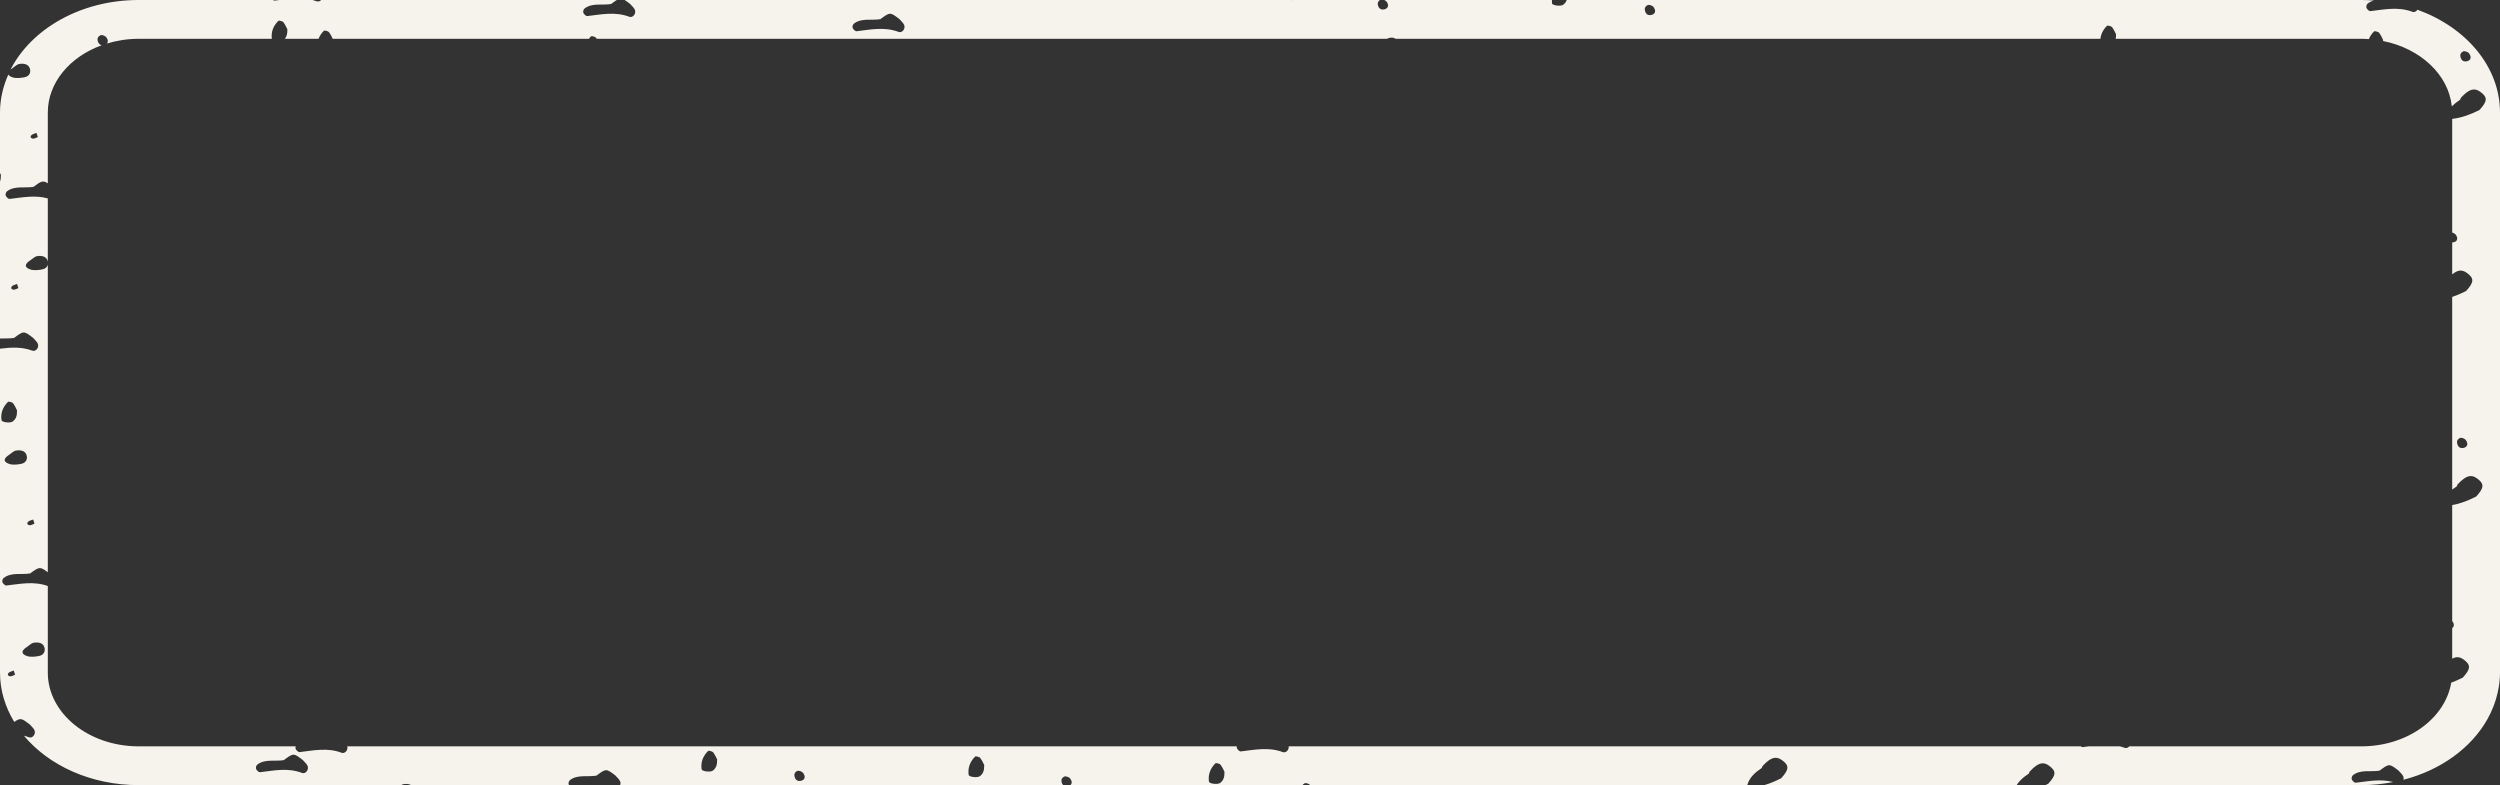 <?xml version="1.0" encoding="UTF-8"?> <svg xmlns="http://www.w3.org/2000/svg" width="121" height="38" viewBox="0 0 121 38" fill="none"><rect x="0" y="0" width="121" height="38" fill="#333333" stroke="none"/><path d="M119.232 21.68C119.048 21.718 118.962 21.604 118.929 21.48C118.897 21.361 118.932 21.251 119.086 21.188C119.26 21.192 119.359 21.281 119.403 21.404C119.447 21.527 119.394 21.646 119.232 21.68ZM118.913 11.458C118.957 11.582 118.905 11.7 118.743 11.73C118.721 11.734 118.705 11.73 118.686 11.734V13.28C118.955 13.059 119.162 13.042 119.39 13.204C119.758 13.467 119.75 13.658 119.357 14.087C119.14 14.197 118.918 14.291 118.686 14.372V23.697C118.757 23.642 118.83 23.591 118.908 23.54C118.926 23.502 118.933 23.459 118.962 23.43C119.346 23.022 119.594 22.945 119.88 23.149C120.247 23.413 120.24 23.604 119.847 24.033C119.483 24.215 119.109 24.372 118.686 24.445V30.059C118.714 30.093 118.738 30.127 118.752 30.169C118.785 30.258 118.764 30.348 118.686 30.403V31.881C118.882 31.77 119.049 31.787 119.23 31.914C119.598 32.178 119.59 32.369 119.197 32.798C119.017 32.891 118.83 32.968 118.64 33.04C118.347 34.781 116.511 36.123 114.29 36.123H103.057C103.002 36.191 102.918 36.225 102.835 36.195C102.758 36.165 102.682 36.144 102.606 36.123H101.095C100.995 36.136 100.896 36.148 100.796 36.161C100.774 36.165 100.743 36.148 100.713 36.123L62.372 36.123C62.395 36.293 62.243 36.458 62.09 36.403C61.4 36.144 60.733 36.289 60.051 36.369C59.996 36.378 59.889 36.276 59.864 36.208C59.856 36.187 59.856 36.153 59.862 36.123H16.808C16.857 36.301 16.695 36.497 16.532 36.433C15.843 36.174 15.175 36.322 14.494 36.403C14.439 36.407 14.332 36.306 14.307 36.242C14.295 36.208 14.298 36.165 14.312 36.123H6.71C4.286 36.123 2.314 34.522 2.314 32.556V28.364C1.635 28.118 0.976 28.262 0.305 28.339C0.25 28.347 0.142 28.245 0.118 28.182C0.096 28.118 0.123 28.016 0.179 27.974C0.547 27.685 1.032 27.829 1.461 27.753C1.905 27.426 1.934 27.413 2.314 27.698L2.314 12.813C2.284 12.928 2.191 13.013 2.035 13.042C1.851 13.076 1.628 13.098 1.466 13.042C1.133 12.928 1.227 12.754 1.458 12.605C1.571 12.533 1.671 12.418 1.796 12.397C2.051 12.354 2.266 12.427 2.314 12.66L2.314 9.603C1.691 9.431 1.084 9.556 0.465 9.628C0.41 9.635 0.302 9.534 0.278 9.469C0.256 9.408 0.283 9.303 0.339 9.26C0.707 8.974 1.193 9.116 1.621 9.043C1.994 8.768 2.074 8.715 2.314 8.873V5.445C2.314 3.995 3.388 2.746 4.923 2.189C4.815 2.17 4.757 2.083 4.731 1.987C4.699 1.868 4.735 1.758 4.888 1.697C5.063 1.701 5.162 1.79 5.205 1.911C5.231 1.985 5.219 2.054 5.175 2.107C5.653 1.961 6.169 1.878 6.71 1.878L13.157 1.878C13.115 1.553 13.22 1.257 13.477 1.005C13.497 0.986 13.68 1.027 13.716 1.075C13.816 1.209 13.878 1.362 13.909 1.421C13.914 1.634 13.876 1.771 13.786 1.878L15.418 1.878C15.472 1.738 15.558 1.606 15.682 1.484C15.702 1.465 15.885 1.506 15.921 1.554C16.012 1.676 16.07 1.809 16.103 1.878L28.505 1.878C28.538 1.837 28.567 1.794 28.607 1.755C28.628 1.735 28.81 1.777 28.846 1.825C28.859 1.842 28.869 1.86 28.881 1.878L67.124 1.878C67.279 1.798 67.418 1.801 67.561 1.878L101.66 1.878C101.685 1.646 101.792 1.433 101.984 1.244C102.005 1.224 102.188 1.266 102.223 1.314C102.323 1.449 102.386 1.601 102.417 1.66C102.418 1.745 102.411 1.814 102.399 1.878L114.29 1.878C114.413 1.878 114.533 1.885 114.653 1.893C114.708 1.759 114.791 1.632 114.909 1.515C114.93 1.495 115.113 1.537 115.149 1.585C115.249 1.719 115.311 1.872 115.342 1.931C115.342 1.951 115.34 1.966 115.34 1.985C117.142 2.345 118.51 3.608 118.668 5.148C118.786 5.03 118.92 4.924 119.068 4.827C119.086 4.79 119.094 4.747 119.122 4.716C119.506 4.309 119.754 4.236 120.04 4.439C120.408 4.702 120.4 4.893 120.007 5.323C119.598 5.527 119.176 5.698 118.686 5.753V11.255C118.804 11.284 118.878 11.356 118.913 11.458ZM59.056 37.894C58.942 37.983 58.529 37.936 58.513 37.83C58.465 37.499 58.571 37.197 58.833 36.938C58.854 36.921 59.036 36.96 59.072 37.011C59.172 37.142 59.234 37.295 59.265 37.355C59.27 37.626 59.212 37.775 59.056 37.894ZM47.426 37.567C47.312 37.656 46.899 37.609 46.883 37.503C46.836 37.172 46.941 36.87 47.203 36.611C47.224 36.594 47.407 36.633 47.442 36.684C47.542 36.815 47.605 36.968 47.636 37.028C47.641 37.299 47.583 37.448 47.426 37.567ZM38.761 37.792C38.577 37.83 38.491 37.72 38.457 37.592C38.425 37.474 38.461 37.363 38.614 37.304C38.789 37.308 38.888 37.397 38.932 37.52C38.975 37.643 38.923 37.762 38.761 37.792ZM34.501 37.299C34.387 37.384 33.974 37.338 33.958 37.231C33.91 36.9 34.016 36.599 34.278 36.34C34.298 36.322 34.481 36.365 34.517 36.412C34.617 36.548 34.679 36.701 34.711 36.756C34.715 37.028 34.657 37.176 34.501 37.299ZM14.618 37.41C13.929 37.146 13.261 37.295 12.58 37.376C12.525 37.38 12.417 37.282 12.393 37.214C12.371 37.155 12.398 37.049 12.454 37.006C12.822 36.722 13.308 36.862 13.736 36.79C14.206 36.441 14.206 36.441 14.655 36.785C14.736 36.883 14.851 36.972 14.89 37.078C14.956 37.261 14.787 37.474 14.618 37.41ZM1.874 31.753C1.691 31.787 1.468 31.808 1.306 31.753C0.972 31.638 1.067 31.464 1.298 31.316C1.41 31.244 1.511 31.129 1.636 31.108C1.9 31.065 2.126 31.137 2.162 31.392C2.187 31.566 2.089 31.715 1.874 31.753ZM0.492 32.734C0.374 32.717 0.345 32.628 0.43 32.556C0.489 32.509 0.585 32.488 0.664 32.454C0.686 32.522 0.708 32.59 0.731 32.654C0.65 32.683 0.564 32.743 0.492 32.734ZM0.072 20.334C0.024 20.007 0.129 19.701 0.392 19.446C0.412 19.425 0.595 19.468 0.631 19.514C0.731 19.65 0.793 19.803 0.824 19.862C0.829 20.134 0.771 20.283 0.614 20.402C0.5 20.487 0.088 20.444 0.072 20.334ZM1.3 22.092C1.325 22.266 1.227 22.415 1.012 22.453C0.829 22.487 0.606 22.512 0.444 22.453C0.11 22.338 0.205 22.168 0.436 22.016C0.548 21.944 0.649 21.829 0.774 21.807C1.038 21.765 1.264 21.837 1.3 22.092ZM1.371 25.243C1.429 25.196 1.525 25.175 1.605 25.145C1.627 25.209 1.649 25.277 1.671 25.345C1.591 25.37 1.505 25.43 1.433 25.421C1.315 25.404 1.286 25.315 1.371 25.243ZM0.652 14.019C0.535 14.006 0.506 13.917 0.59 13.845C0.649 13.794 0.745 13.777 0.824 13.743C0.846 13.811 0.868 13.875 0.891 13.943C0.811 13.972 0.725 14.032 0.652 14.019ZM1.531 6.533C1.59 6.484 1.686 6.465 1.765 6.432C1.787 6.499 1.809 6.565 1.832 6.632C1.752 6.66 1.665 6.719 1.593 6.71C1.476 6.694 1.446 6.604 1.531 6.533ZM41.329 1.144C41.697 0.859 42.183 1 42.611 0.927C43.081 0.58 43.081 0.58 43.53 0.922C43.611 1.02 43.726 1.109 43.765 1.216C43.831 1.399 43.661 1.609 43.494 1.545C42.804 1.285 42.136 1.432 41.455 1.513C41.4 1.519 41.292 1.418 41.268 1.353C41.245 1.292 41.273 1.187 41.329 1.144ZM79.774 0.236C79.949 0.239 80.049 0.328 80.092 0.45C80.135 0.574 80.083 0.692 79.921 0.725C79.737 0.763 79.651 0.651 79.618 0.526C79.586 0.406 79.622 0.296 79.774 0.236ZM119.246 2.478C119.421 2.481 119.519 2.57 119.563 2.692C119.607 2.816 119.555 2.934 119.392 2.967C119.208 3.005 119.122 2.892 119.089 2.768C119.057 2.648 119.093 2.538 119.246 2.478ZM121 32.556V5.445C121 3.227 119.354 1.318 117.004 0.47C116.951 0.555 116.857 0.608 116.761 0.572C116.072 0.312 115.404 0.459 114.723 0.539C114.668 0.546 114.56 0.445 114.536 0.379C114.514 0.318 114.542 0.214 114.596 0.171C114.691 0.098 114.793 0.053 114.9 0.025C114.699 0.011 114.496 0 114.29 0L75.83 0C75.797 0.093 75.744 0.166 75.661 0.229C75.547 0.316 75.134 0.271 75.118 0.163C75.11 0.107 75.113 0.054 75.114 0L67.001 0C67.083 0.037 67.138 0.1 67.166 0.179C67.21 0.303 67.158 0.421 66.996 0.454C66.812 0.493 66.726 0.38 66.692 0.256C66.666 0.155 66.691 0.063 66.789 0L62.596 0C62.553 0.005 62.505 0.004 62.458 0L30.234 0C30.304 0.043 30.386 0.105 30.496 0.189C30.577 0.286 30.692 0.376 30.731 0.483C30.797 0.665 30.628 0.875 30.459 0.812C29.77 0.552 29.102 0.699 28.42 0.779C28.365 0.786 28.258 0.685 28.234 0.62C28.211 0.559 28.239 0.454 28.294 0.411C28.663 0.126 29.148 0.267 29.577 0.194C29.693 0.108 29.781 0.044 29.854 0L15.542 0C15.487 0.06 15.408 0.092 15.329 0.062C15.261 0.037 15.194 0.018 15.127 0L13.523 0C13.446 0.01 13.368 0.02 13.29 0.03C13.271 0.032 13.245 0.018 13.218 0L6.71 0C3.916 0 1.518 1.393 0.51 3.368C0.536 3.347 0.565 3.325 0.596 3.305C0.708 3.232 0.809 3.117 0.934 3.096C1.198 3.052 1.424 3.127 1.46 3.38C1.486 3.557 1.387 3.704 1.173 3.742C0.989 3.775 0.766 3.799 0.604 3.743C0.489 3.703 0.428 3.656 0.403 3.606C0.147 4.182 0 4.799 0 5.445L0 8.373C0.018 8.41 0.033 8.442 0.043 8.462C0.046 8.596 0.033 8.7 0 8.785L0 16.384C0.226 16.372 0.461 16.393 0.681 16.355C1.151 16.007 1.151 16.007 1.6 16.351C1.68 16.448 1.795 16.537 1.834 16.643C1.9 16.826 1.731 17.034 1.562 16.971C1.034 16.775 0.519 16.813 0 16.877L0 32.556C0 33.414 0.252 34.221 0.689 34.942C0.998 34.726 1.052 34.768 1.439 35.061C1.52 35.159 1.635 35.248 1.674 35.354C1.74 35.537 1.571 35.749 1.402 35.685C1.32 35.652 1.239 35.63 1.157 35.609C2.366 37.053 4.403 38 6.71 38H19.415C19.452 37.979 19.49 37.962 19.53 37.953C19.674 37.928 19.803 37.945 19.9 38H27.544C27.537 37.987 27.527 37.975 27.523 37.966C27.501 37.907 27.529 37.8 27.584 37.758C27.952 37.474 28.438 37.614 28.867 37.541C29.337 37.193 29.337 37.193 29.785 37.533C29.866 37.63 29.981 37.72 30.02 37.83C30.041 37.885 30.036 37.949 30.017 38H51.457C51.422 37.962 51.397 37.915 51.383 37.864C51.351 37.745 51.387 37.635 51.54 37.575C51.714 37.58 51.814 37.669 51.857 37.788C51.886 37.868 51.868 37.945 51.81 38H63.04C63.067 37.962 63.106 37.928 63.17 37.902C63.281 37.902 63.358 37.945 63.413 38L84.567 38C84.675 37.622 84.949 37.384 85.268 37.172C85.285 37.134 85.293 37.091 85.322 37.062C85.706 36.654 85.954 36.582 86.24 36.785C86.608 37.044 86.6 37.24 86.207 37.669C85.945 37.8 85.676 37.919 85.389 38H97.606C97.747 37.771 97.957 37.596 98.193 37.444C98.21 37.406 98.218 37.363 98.247 37.333C98.631 36.925 98.88 36.849 99.165 37.053C99.533 37.316 99.525 37.507 99.132 37.936C99.088 37.962 99.042 37.979 98.997 38H114.29C114.821 38 115.335 37.945 115.831 37.851C115.219 37.69 114.621 37.813 114.012 37.885C113.958 37.889 113.85 37.792 113.826 37.724C113.803 37.665 113.831 37.558 113.886 37.516C114.254 37.231 114.74 37.371 115.169 37.299C115.639 36.951 115.639 36.951 116.088 37.295C116.168 37.393 116.284 37.482 116.323 37.588C116.341 37.639 116.34 37.694 116.326 37.741C118.138 37.274 119.613 36.195 120.393 34.806C120.621 34.399 120.788 33.97 120.888 33.52C120.958 33.206 121 32.883 121 32.556Z" fill="#F6F3EC"></path></svg> 